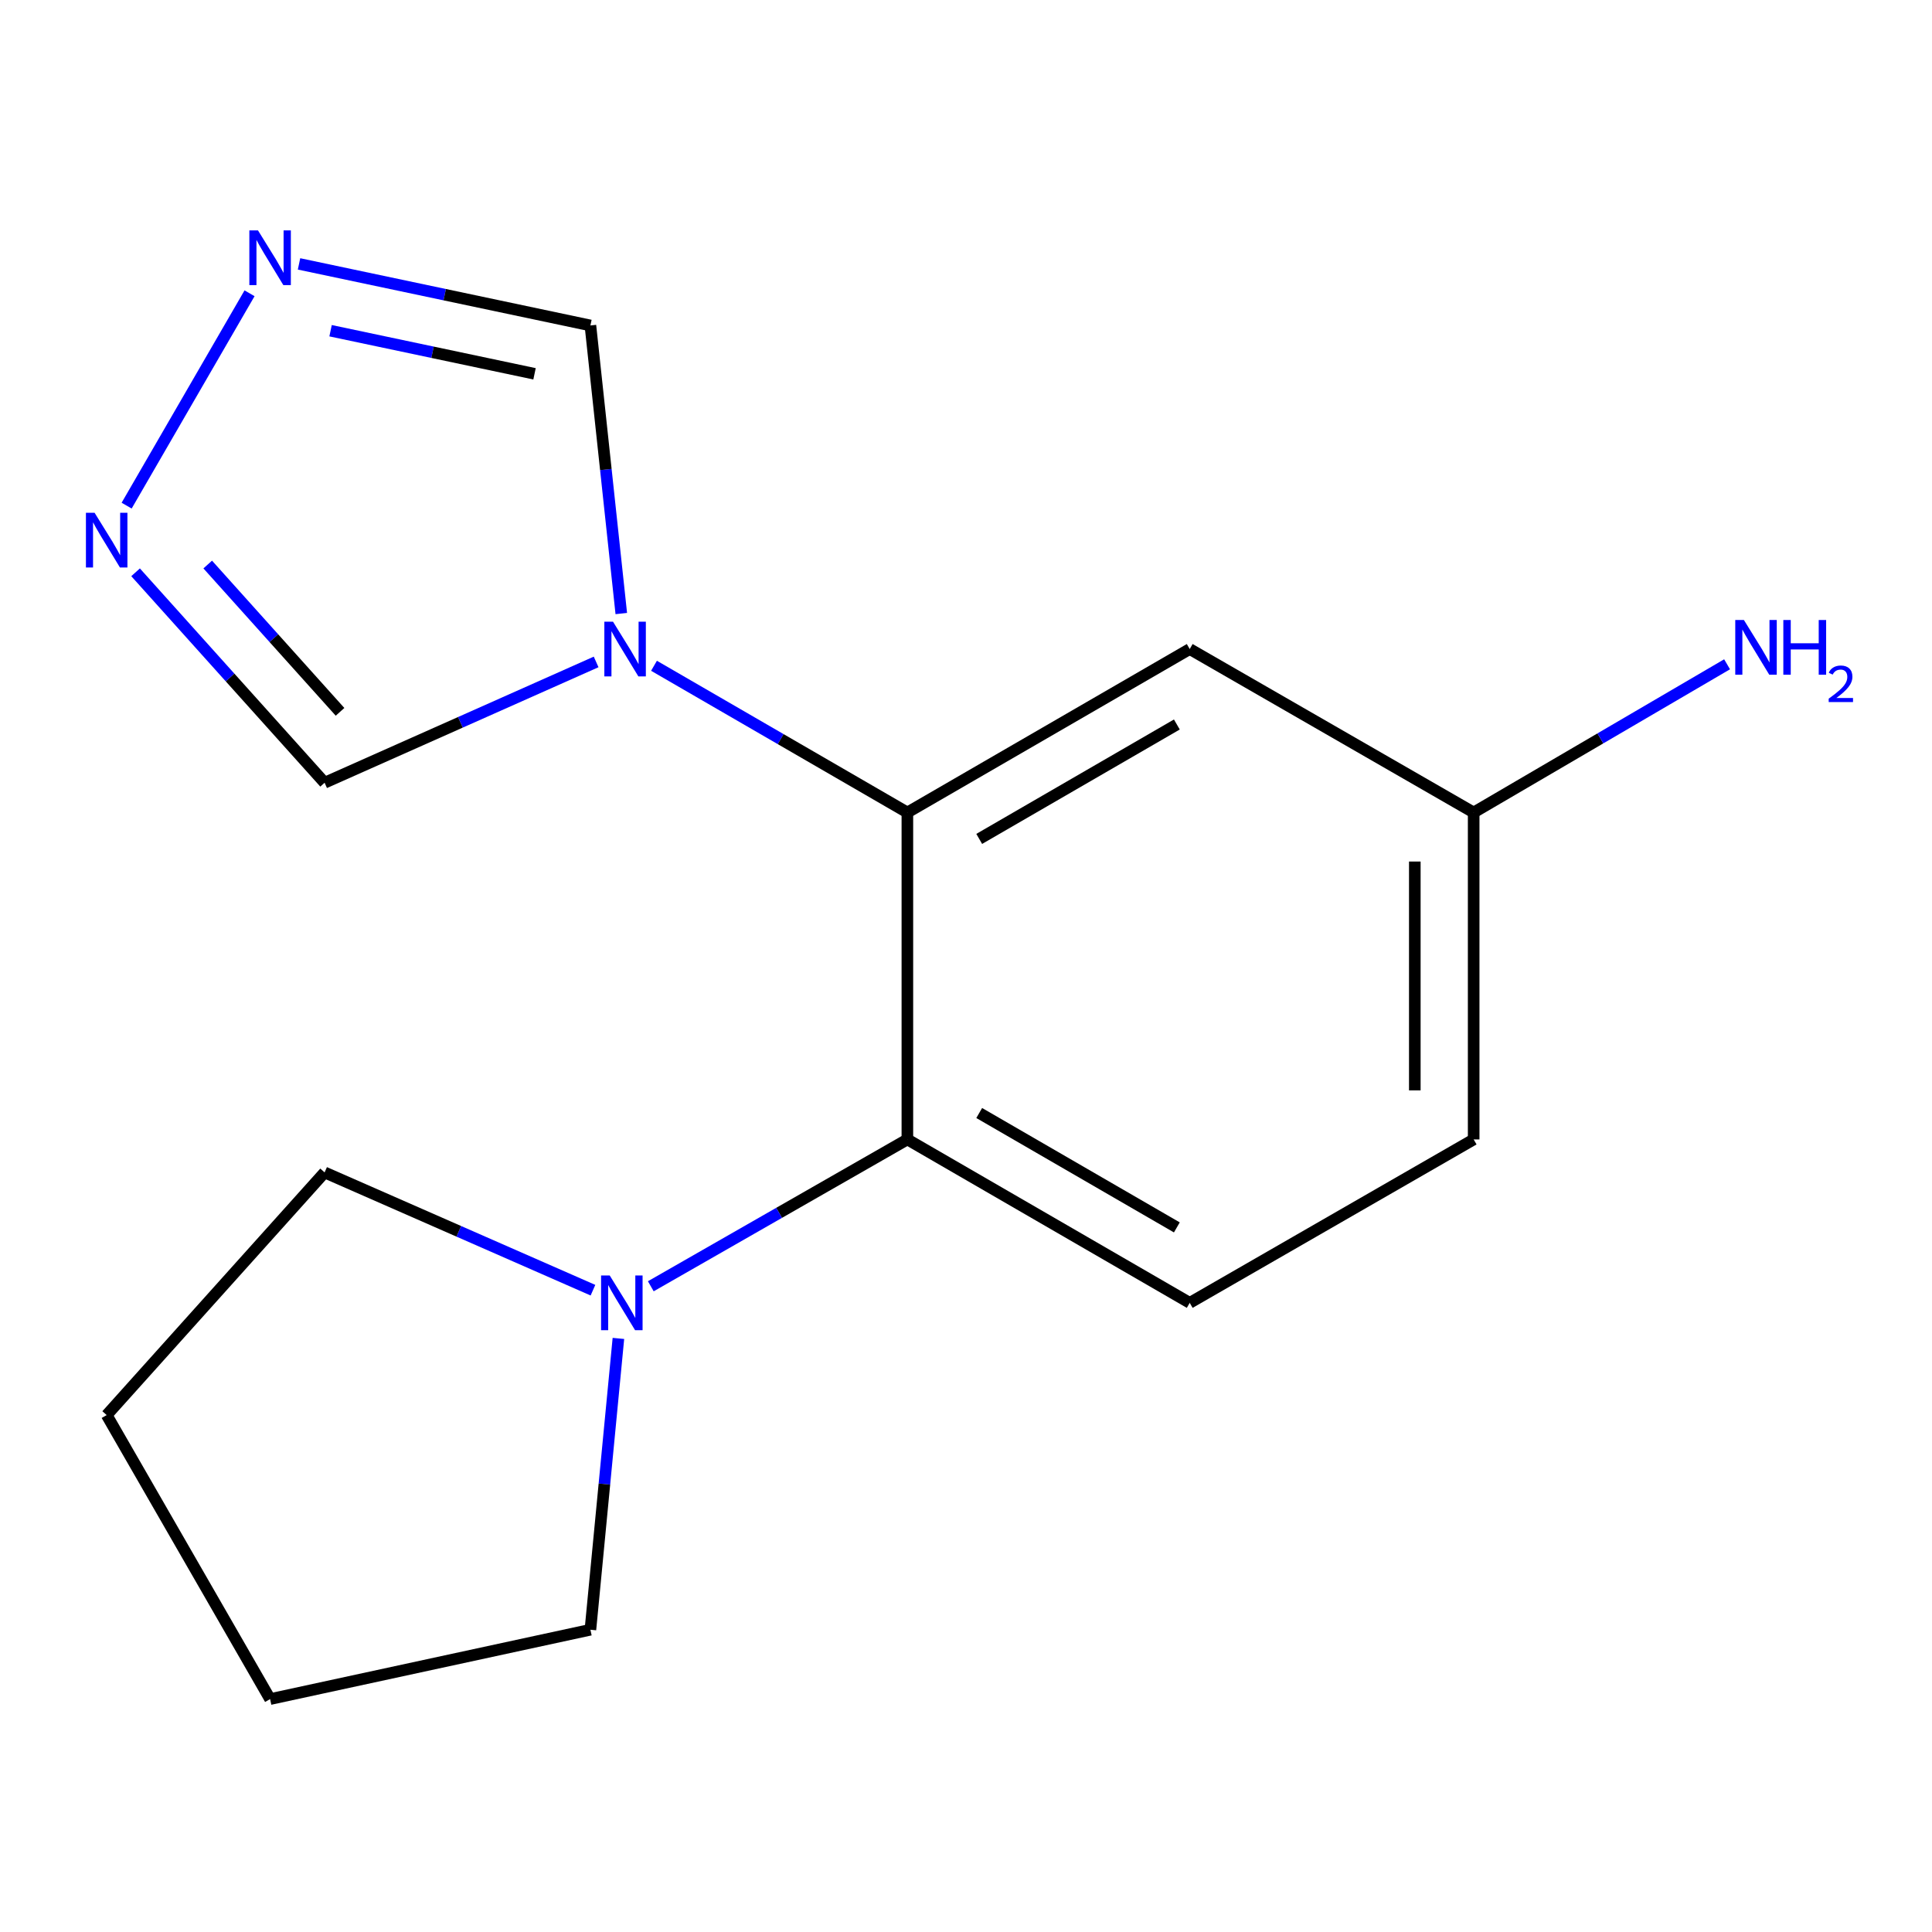 <?xml version='1.0' encoding='iso-8859-1'?>
<svg version='1.1' baseProfile='full'
              xmlns='http://www.w3.org/2000/svg'
                      xmlns:rdkit='http://www.rdkit.org/xml'
                      xmlns:xlink='http://www.w3.org/1999/xlink'
                  xml:space='preserve'
width='1000px' height='1000px' viewBox='0 0 1000 1000'>
<!-- END OF HEADER -->
<rect style='opacity:1.0;fill:#FFFFFF;stroke:none' width='1000' height='1000' x='0' y='0'> </rect>
<path class='bond-0' d='M 338.51,344.604 L 404.083,382.574' style='fill:none;fill-rule:evenodd;stroke:#0000FF;stroke-width:6px;stroke-linecap:butt;stroke-linejoin:miter;stroke-opacity:1' />
<path class='bond-0' d='M 404.083,382.574 L 469.656,420.545' style='fill:none;fill-rule:evenodd;stroke:#000000;stroke-width:6px;stroke-linecap:butt;stroke-linejoin:miter;stroke-opacity:1' />
<path class='bond-5' d='M 308.554,342.613 L 238.285,373.878' style='fill:none;fill-rule:evenodd;stroke:#0000FF;stroke-width:6px;stroke-linecap:butt;stroke-linejoin:miter;stroke-opacity:1' />
<path class='bond-5' d='M 238.285,373.878 L 168.016,405.144' style='fill:none;fill-rule:evenodd;stroke:#000000;stroke-width:6px;stroke-linecap:butt;stroke-linejoin:miter;stroke-opacity:1' />
<path class='bond-6' d='M 321.58,317.569 L 313.586,243.014' style='fill:none;fill-rule:evenodd;stroke:#0000FF;stroke-width:6px;stroke-linecap:butt;stroke-linejoin:miter;stroke-opacity:1' />
<path class='bond-6' d='M 313.586,243.014 L 305.593,168.458' style='fill:none;fill-rule:evenodd;stroke:#000000;stroke-width:6px;stroke-linecap:butt;stroke-linejoin:miter;stroke-opacity:1' />
<path class='bond-1' d='M 469.656,420.545 L 469.656,589.77' style='fill:none;fill-rule:evenodd;stroke:#000000;stroke-width:6px;stroke-linecap:butt;stroke-linejoin:miter;stroke-opacity:1' />
<path class='bond-7' d='M 469.656,420.545 L 615.797,335.94' style='fill:none;fill-rule:evenodd;stroke:#000000;stroke-width:6px;stroke-linecap:butt;stroke-linejoin:miter;stroke-opacity:1' />
<path class='bond-7' d='M 506.84,434.218 L 609.139,374.995' style='fill:none;fill-rule:evenodd;stroke:#000000;stroke-width:6px;stroke-linecap:butt;stroke-linejoin:miter;stroke-opacity:1' />
<path class='bond-4' d='M 469.656,589.77 L 403.255,627.772' style='fill:none;fill-rule:evenodd;stroke:#000000;stroke-width:6px;stroke-linecap:butt;stroke-linejoin:miter;stroke-opacity:1' />
<path class='bond-4' d='M 403.255,627.772 L 336.854,665.774' style='fill:none;fill-rule:evenodd;stroke:#0000FF;stroke-width:6px;stroke-linecap:butt;stroke-linejoin:miter;stroke-opacity:1' />
<path class='bond-8' d='M 469.656,589.77 L 615.797,674.357' style='fill:none;fill-rule:evenodd;stroke:#000000;stroke-width:6px;stroke-linecap:butt;stroke-linejoin:miter;stroke-opacity:1' />
<path class='bond-8' d='M 506.838,576.092 L 609.136,635.303' style='fill:none;fill-rule:evenodd;stroke:#000000;stroke-width:6px;stroke-linecap:butt;stroke-linejoin:miter;stroke-opacity:1' />
<path class='bond-2' d='M 154.78,136.59 L 230.186,152.524' style='fill:none;fill-rule:evenodd;stroke:#0000FF;stroke-width:6px;stroke-linecap:butt;stroke-linejoin:miter;stroke-opacity:1' />
<path class='bond-2' d='M 230.186,152.524 L 305.593,168.458' style='fill:none;fill-rule:evenodd;stroke:#000000;stroke-width:6px;stroke-linecap:butt;stroke-linejoin:miter;stroke-opacity:1' />
<path class='bond-2' d='M 171.103,171.176 L 223.888,182.33' style='fill:none;fill-rule:evenodd;stroke:#0000FF;stroke-width:6px;stroke-linecap:butt;stroke-linejoin:miter;stroke-opacity:1' />
<path class='bond-2' d='M 223.888,182.33 L 276.673,193.484' style='fill:none;fill-rule:evenodd;stroke:#000000;stroke-width:6px;stroke-linecap:butt;stroke-linejoin:miter;stroke-opacity:1' />
<path class='bond-16' d='M 129.164,151.807 L 65.548,261.716' style='fill:none;fill-rule:evenodd;stroke:#0000FF;stroke-width:6px;stroke-linecap:butt;stroke-linejoin:miter;stroke-opacity:1' />
<path class='bond-3' d='M 70.176,296.221 L 119.096,350.682' style='fill:none;fill-rule:evenodd;stroke:#0000FF;stroke-width:6px;stroke-linecap:butt;stroke-linejoin:miter;stroke-opacity:1' />
<path class='bond-3' d='M 119.096,350.682 L 168.016,405.144' style='fill:none;fill-rule:evenodd;stroke:#000000;stroke-width:6px;stroke-linecap:butt;stroke-linejoin:miter;stroke-opacity:1' />
<path class='bond-3' d='M 107.515,292.202 L 141.759,330.325' style='fill:none;fill-rule:evenodd;stroke:#0000FF;stroke-width:6px;stroke-linecap:butt;stroke-linejoin:miter;stroke-opacity:1' />
<path class='bond-3' d='M 141.759,330.325 L 176.003,368.448' style='fill:none;fill-rule:evenodd;stroke:#000000;stroke-width:6px;stroke-linecap:butt;stroke-linejoin:miter;stroke-opacity:1' />
<path class='bond-12' d='M 306.917,667.801 L 237.466,637.324' style='fill:none;fill-rule:evenodd;stroke:#0000FF;stroke-width:6px;stroke-linecap:butt;stroke-linejoin:miter;stroke-opacity:1' />
<path class='bond-12' d='M 237.466,637.324 L 168.016,606.846' style='fill:none;fill-rule:evenodd;stroke:#000000;stroke-width:6px;stroke-linecap:butt;stroke-linejoin:miter;stroke-opacity:1' />
<path class='bond-13' d='M 320.087,692.766 L 312.84,768.157' style='fill:none;fill-rule:evenodd;stroke:#0000FF;stroke-width:6px;stroke-linecap:butt;stroke-linejoin:miter;stroke-opacity:1' />
<path class='bond-13' d='M 312.84,768.157 L 305.593,843.548' style='fill:none;fill-rule:evenodd;stroke:#000000;stroke-width:6px;stroke-linecap:butt;stroke-linejoin:miter;stroke-opacity:1' />
<path class='bond-9' d='M 615.797,335.94 L 762.767,420.545' style='fill:none;fill-rule:evenodd;stroke:#000000;stroke-width:6px;stroke-linecap:butt;stroke-linejoin:miter;stroke-opacity:1' />
<path class='bond-17' d='M 615.797,674.357 L 762.767,589.77' style='fill:none;fill-rule:evenodd;stroke:#000000;stroke-width:6px;stroke-linecap:butt;stroke-linejoin:miter;stroke-opacity:1' />
<path class='bond-10' d='M 762.767,420.545 L 762.767,589.77' style='fill:none;fill-rule:evenodd;stroke:#000000;stroke-width:6px;stroke-linecap:butt;stroke-linejoin:miter;stroke-opacity:1' />
<path class='bond-10' d='M 732.303,445.928 L 732.303,564.386' style='fill:none;fill-rule:evenodd;stroke:#000000;stroke-width:6px;stroke-linecap:butt;stroke-linejoin:miter;stroke-opacity:1' />
<path class='bond-11' d='M 762.767,420.545 L 828.351,382.189' style='fill:none;fill-rule:evenodd;stroke:#000000;stroke-width:6px;stroke-linecap:butt;stroke-linejoin:miter;stroke-opacity:1' />
<path class='bond-11' d='M 828.351,382.189 L 893.935,343.834' style='fill:none;fill-rule:evenodd;stroke:#0000FF;stroke-width:6px;stroke-linecap:butt;stroke-linejoin:miter;stroke-opacity:1' />
<path class='bond-15' d='M 168.016,606.846 L 55.216,732.441' style='fill:none;fill-rule:evenodd;stroke:#000000;stroke-width:6px;stroke-linecap:butt;stroke-linejoin:miter;stroke-opacity:1' />
<path class='bond-14' d='M 305.593,843.548 L 139.803,879.445' style='fill:none;fill-rule:evenodd;stroke:#000000;stroke-width:6px;stroke-linecap:butt;stroke-linejoin:miter;stroke-opacity:1' />
<path class='bond-18' d='M 139.803,879.445 L 55.216,732.441' style='fill:none;fill-rule:evenodd;stroke:#000000;stroke-width:6px;stroke-linecap:butt;stroke-linejoin:miter;stroke-opacity:1' />
<path  class='atom-0' d='M 317.289 321.78
L 326.569 336.78
Q 327.489 338.26, 328.969 340.94
Q 330.449 343.62, 330.529 343.78
L 330.529 321.78
L 334.289 321.78
L 334.289 350.1
L 330.409 350.1
L 320.449 333.7
Q 319.289 331.78, 318.049 329.58
Q 316.849 327.38, 316.489 326.7
L 316.489 350.1
L 312.809 350.1
L 312.809 321.78
L 317.289 321.78
' fill='#0000FF'/>
<path  class='atom-3' d='M 133.543 119.265
L 142.823 134.265
Q 143.743 135.745, 145.223 138.425
Q 146.703 141.105, 146.783 141.265
L 146.783 119.265
L 150.543 119.265
L 150.543 147.585
L 146.663 147.585
L 136.703 131.185
Q 135.543 129.265, 134.303 127.065
Q 133.103 124.865, 132.743 124.185
L 132.743 147.585
L 129.063 147.585
L 129.063 119.265
L 133.543 119.265
' fill='#0000FF'/>
<path  class='atom-4' d='M 48.956 265.406
L 58.236 280.406
Q 59.156 281.886, 60.636 284.566
Q 62.116 287.246, 62.196 287.406
L 62.196 265.406
L 65.956 265.406
L 65.956 293.726
L 62.076 293.726
L 52.116 277.326
Q 50.956 275.406, 49.716 273.206
Q 48.516 271.006, 48.156 270.326
L 48.156 293.726
L 44.476 293.726
L 44.476 265.406
L 48.956 265.406
' fill='#0000FF'/>
<path  class='atom-5' d='M 315.597 660.197
L 324.877 675.197
Q 325.797 676.677, 327.277 679.357
Q 328.757 682.037, 328.837 682.197
L 328.837 660.197
L 332.597 660.197
L 332.597 688.517
L 328.717 688.517
L 318.757 672.117
Q 317.597 670.197, 316.357 667.997
Q 315.157 665.797, 314.797 665.117
L 314.797 688.517
L 311.117 688.517
L 311.117 660.197
L 315.597 660.197
' fill='#0000FF'/>
<path  class='atom-12' d='M 902.647 320.917
L 911.927 335.917
Q 912.847 337.397, 914.327 340.077
Q 915.807 342.757, 915.887 342.917
L 915.887 320.917
L 919.647 320.917
L 919.647 349.237
L 915.767 349.237
L 905.807 332.837
Q 904.647 330.917, 903.407 328.717
Q 902.207 326.517, 901.847 325.837
L 901.847 349.237
L 898.167 349.237
L 898.167 320.917
L 902.647 320.917
' fill='#0000FF'/>
<path  class='atom-12' d='M 923.047 320.917
L 926.887 320.917
L 926.887 332.957
L 941.367 332.957
L 941.367 320.917
L 945.207 320.917
L 945.207 349.237
L 941.367 349.237
L 941.367 336.157
L 926.887 336.157
L 926.887 349.237
L 923.047 349.237
L 923.047 320.917
' fill='#0000FF'/>
<path  class='atom-12' d='M 946.58 348.244
Q 947.266 346.475, 948.903 345.498
Q 950.54 344.495, 952.81 344.495
Q 955.635 344.495, 957.219 346.026
Q 958.803 347.557, 958.803 350.277
Q 958.803 353.049, 956.744 355.636
Q 954.711 358.223, 950.487 361.285
L 959.12 361.285
L 959.12 363.397
L 946.527 363.397
L 946.527 361.629
Q 950.012 359.147, 952.071 357.299
Q 954.157 355.451, 955.16 353.788
Q 956.163 352.125, 956.163 350.409
Q 956.163 348.613, 955.266 347.61
Q 954.368 346.607, 952.81 346.607
Q 951.306 346.607, 950.302 347.214
Q 949.299 347.821, 948.586 349.168
L 946.58 348.244
' fill='#0000FF'/>
</svg>
